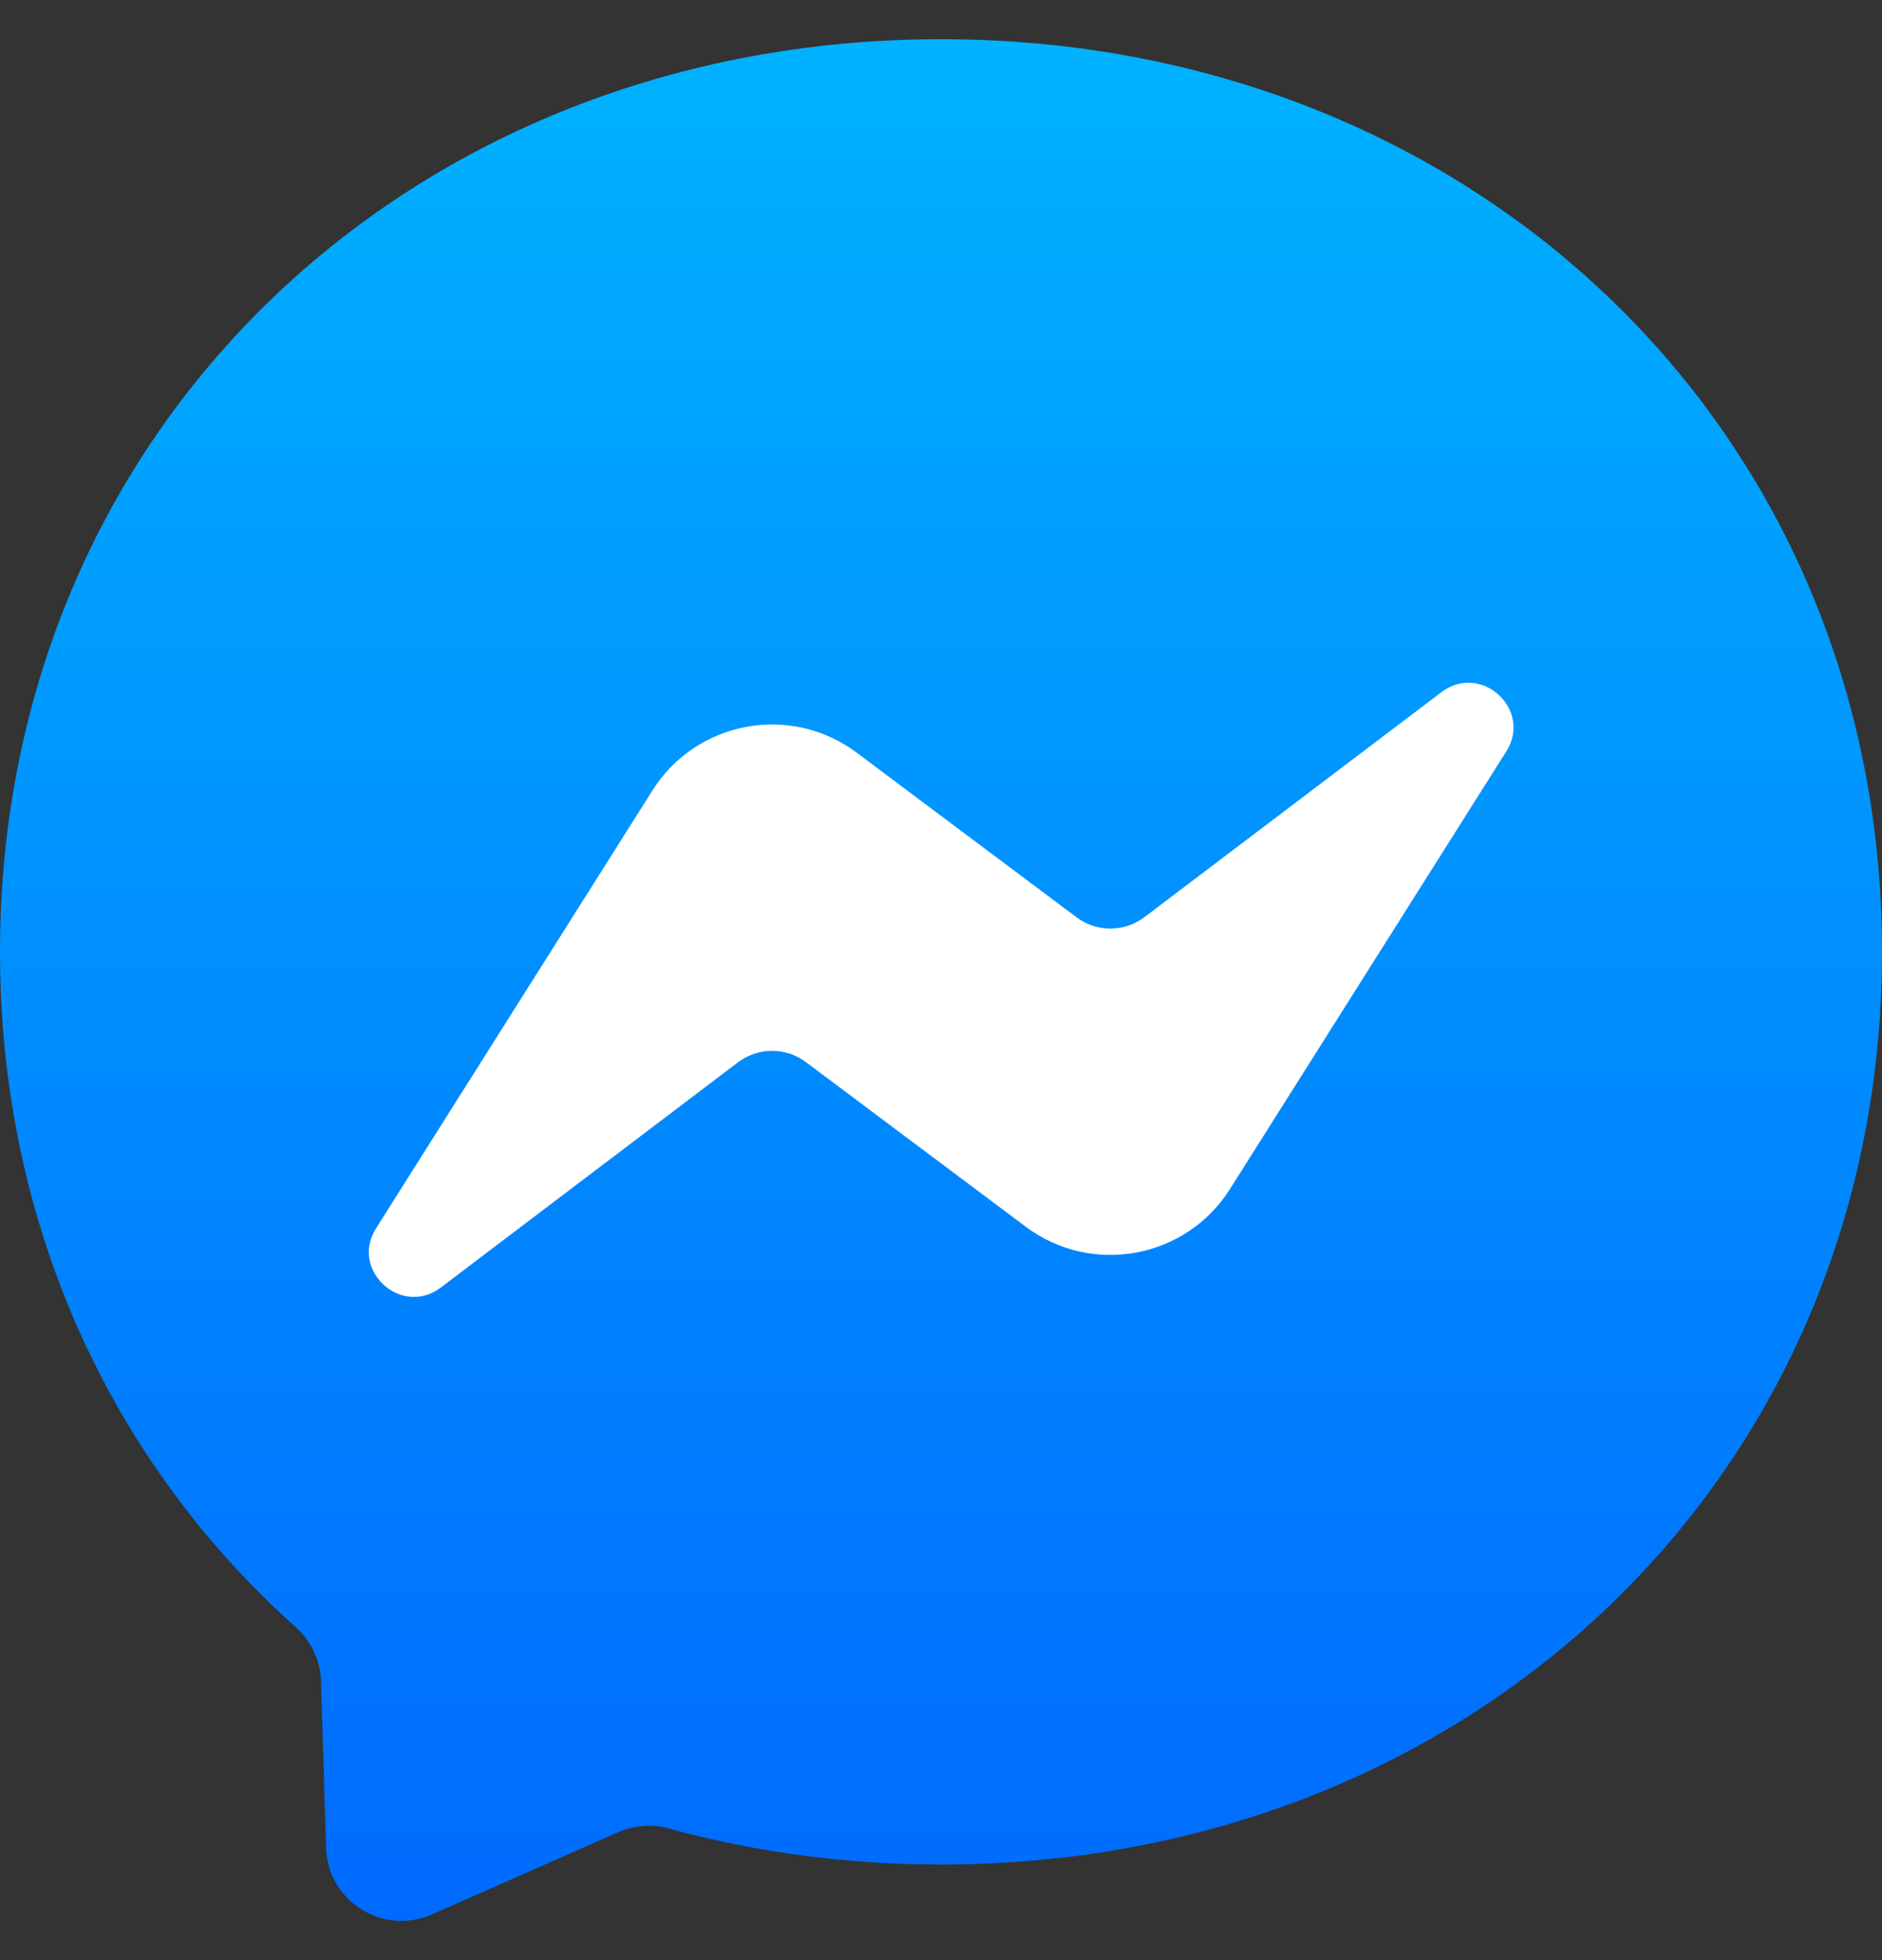 <svg width="24" height="25" viewBox="0 0 24 25" fill="none" xmlns="http://www.w3.org/2000/svg">
<rect x="0" y="0" width="24" height="25" fill="#333333" stroke="none"/>
<path fill-rule="evenodd" clip-rule="evenodd" d="M12 0.5C5.239 0.5 0 5.452 0 12.14C0 15.639 1.434 18.662 3.769 20.751C3.965 20.927 4.083 21.171 4.093 21.434L4.158 23.568C4.179 24.249 4.882 24.691 5.505 24.418L7.886 23.368C8.089 23.279 8.313 23.262 8.526 23.32C9.619 23.621 10.786 23.781 12 23.781C18.761 23.781 24 18.829 24 12.14C24 5.452 18.761 0.5 12 0.5Z" fill="url(#paint0_linear_2189_15279)"/>
<path fill-rule="evenodd" clip-rule="evenodd" d="M4.797 15.664L8.322 10.079C8.882 9.192 10.085 8.97 10.925 9.6L13.729 11.7C13.987 11.893 14.339 11.89 14.595 11.697L18.382 8.828C18.886 8.445 19.548 9.05 19.208 9.585L15.684 15.167C15.124 16.054 13.922 16.276 13.082 15.647L10.278 13.547C10.02 13.354 9.667 13.356 9.411 13.549L5.622 16.421C5.118 16.804 4.456 16.199 4.797 15.664Z" fill="white"/>
<defs>
<linearGradient id="paint0_linear_2189_15279" x1="-0" y1="0.5" x2="-0" y2="24.5" gradientUnits="userSpaceOnUse">
<stop stop-color="#00B2FF"/>
<stop offset="1" stop-color="#006AFF"/>
</linearGradient>
</defs>
</svg>
